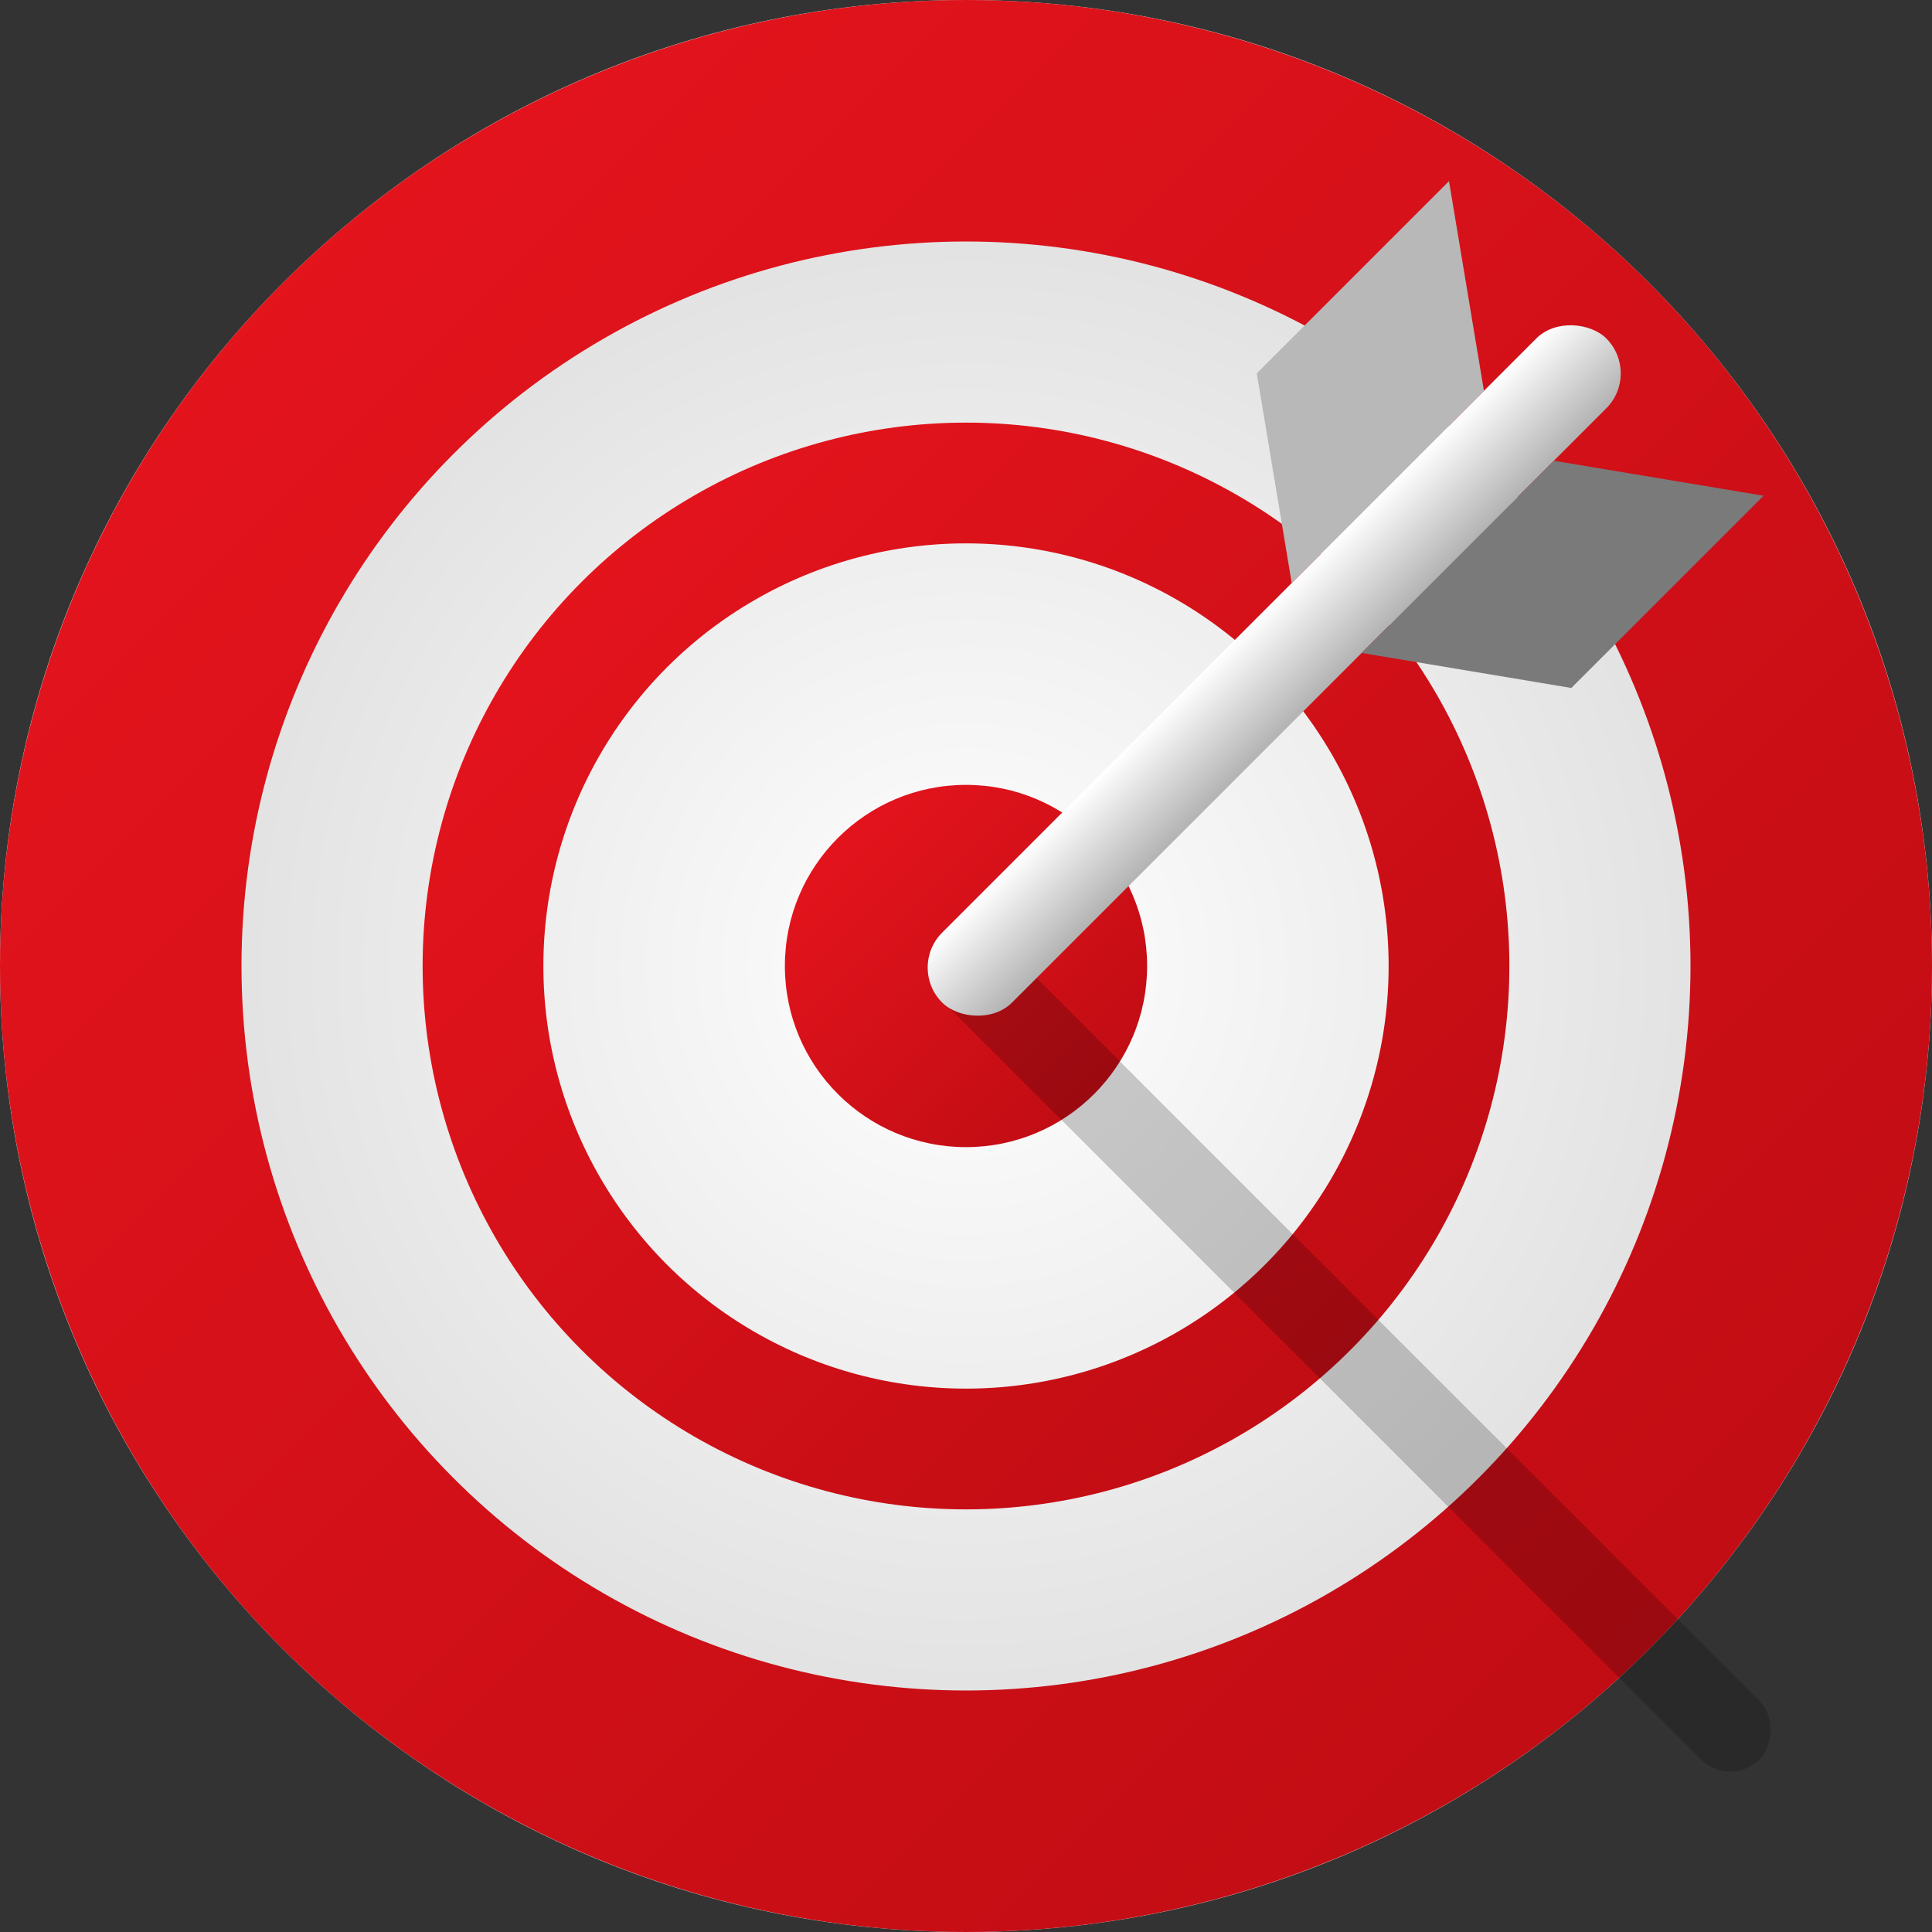 <svg xmlns="http://www.w3.org/2000/svg" viewBox="0 0 32 32" fill="none">
  <rect x="0" y="0" width="32" height="32" fill="#333333" stroke="none"/>
  <path
    d="M0 16C0 7.163 7.163 0 16 0s16 7.163 16 16-7.163 16-16 16S0 24.837 0 16Z"
    fill="url(#a)"
  />
  <circle cx="16" cy="16" r="14" stroke="url(#b)" stroke-width="4" />
  <circle cx="16" cy="16" r="8" stroke="url(#c)" stroke-width="2" />
  <circle cx="16" cy="16" r="3" fill="url(#d)" />
  <g opacity=".2" style="filter: blur(0.5px);">
    <rect
      x="16.192"
      y="15.223"
      width="19"
      height="1.37"
      rx=".685"
      transform="rotate(45 16.192 15.223)"
      fill="#000"
    />
  </g>
  <rect
    x="15.026"
    y="16.026"
    width="15.556"
    height="1.638"
    rx=".819"
    transform="rotate(-45 15.026 16.026)"
    fill="url(#f)"
  />
  <path
    d="m20.816 6.184.579 3.474 3.184-3.184L24 3l-3.184 3.184Z"
    fill="#B8B8B8"
  />
  <path
    d="m26.026 11.395-3.473-.58 3.184-3.183 3.474.579-3.185 3.184Z"
    fill="#7A7A7A"
  />
  <defs>
    <linearGradient
      id="b"
      x1="0"
      y1="0"
      x2="32"
      y2="32"
      gradientUnits="userSpaceOnUse"
    >
      <stop stop-color="#EA151E" />
      <stop offset="1" stop-color="#BB0B12" />
    </linearGradient>
    <linearGradient
      id="c"
      x1="7"
      y1="7"
      x2="25"
      y2="25"
      gradientUnits="userSpaceOnUse"
    >
      <stop stop-color="#EA151E" />
      <stop offset="1" stop-color="#BB0B12" />
    </linearGradient>
    <linearGradient
      id="d"
      x1="13"
      y1="13"
      x2="19"
      y2="19"
      gradientUnits="userSpaceOnUse"
    >
      <stop stop-color="#EA151E" />
      <stop offset="1" stop-color="#BB0B12" />
    </linearGradient>
    <linearGradient
      id="f"
      x1="22.805"
      y1="16.026"
      x2="22.805"
      y2="17.664"
      gradientUnits="userSpaceOnUse"
    >
      <stop stop-color="#fff" />
      <stop offset="1" stop-color="#B3B3B3" />
    </linearGradient>
    <radialGradient
      id="a"
      cx="0"
      cy="0"
      r="1"
      gradientUnits="userSpaceOnUse"
      gradientTransform="matrix(0 16 -16 0 16 16)"
    >
      <stop stop-color="#fff" />
      <stop offset="1" stop-color="#D9D9D9" />
    </radialGradient>
  </defs>
</svg>
